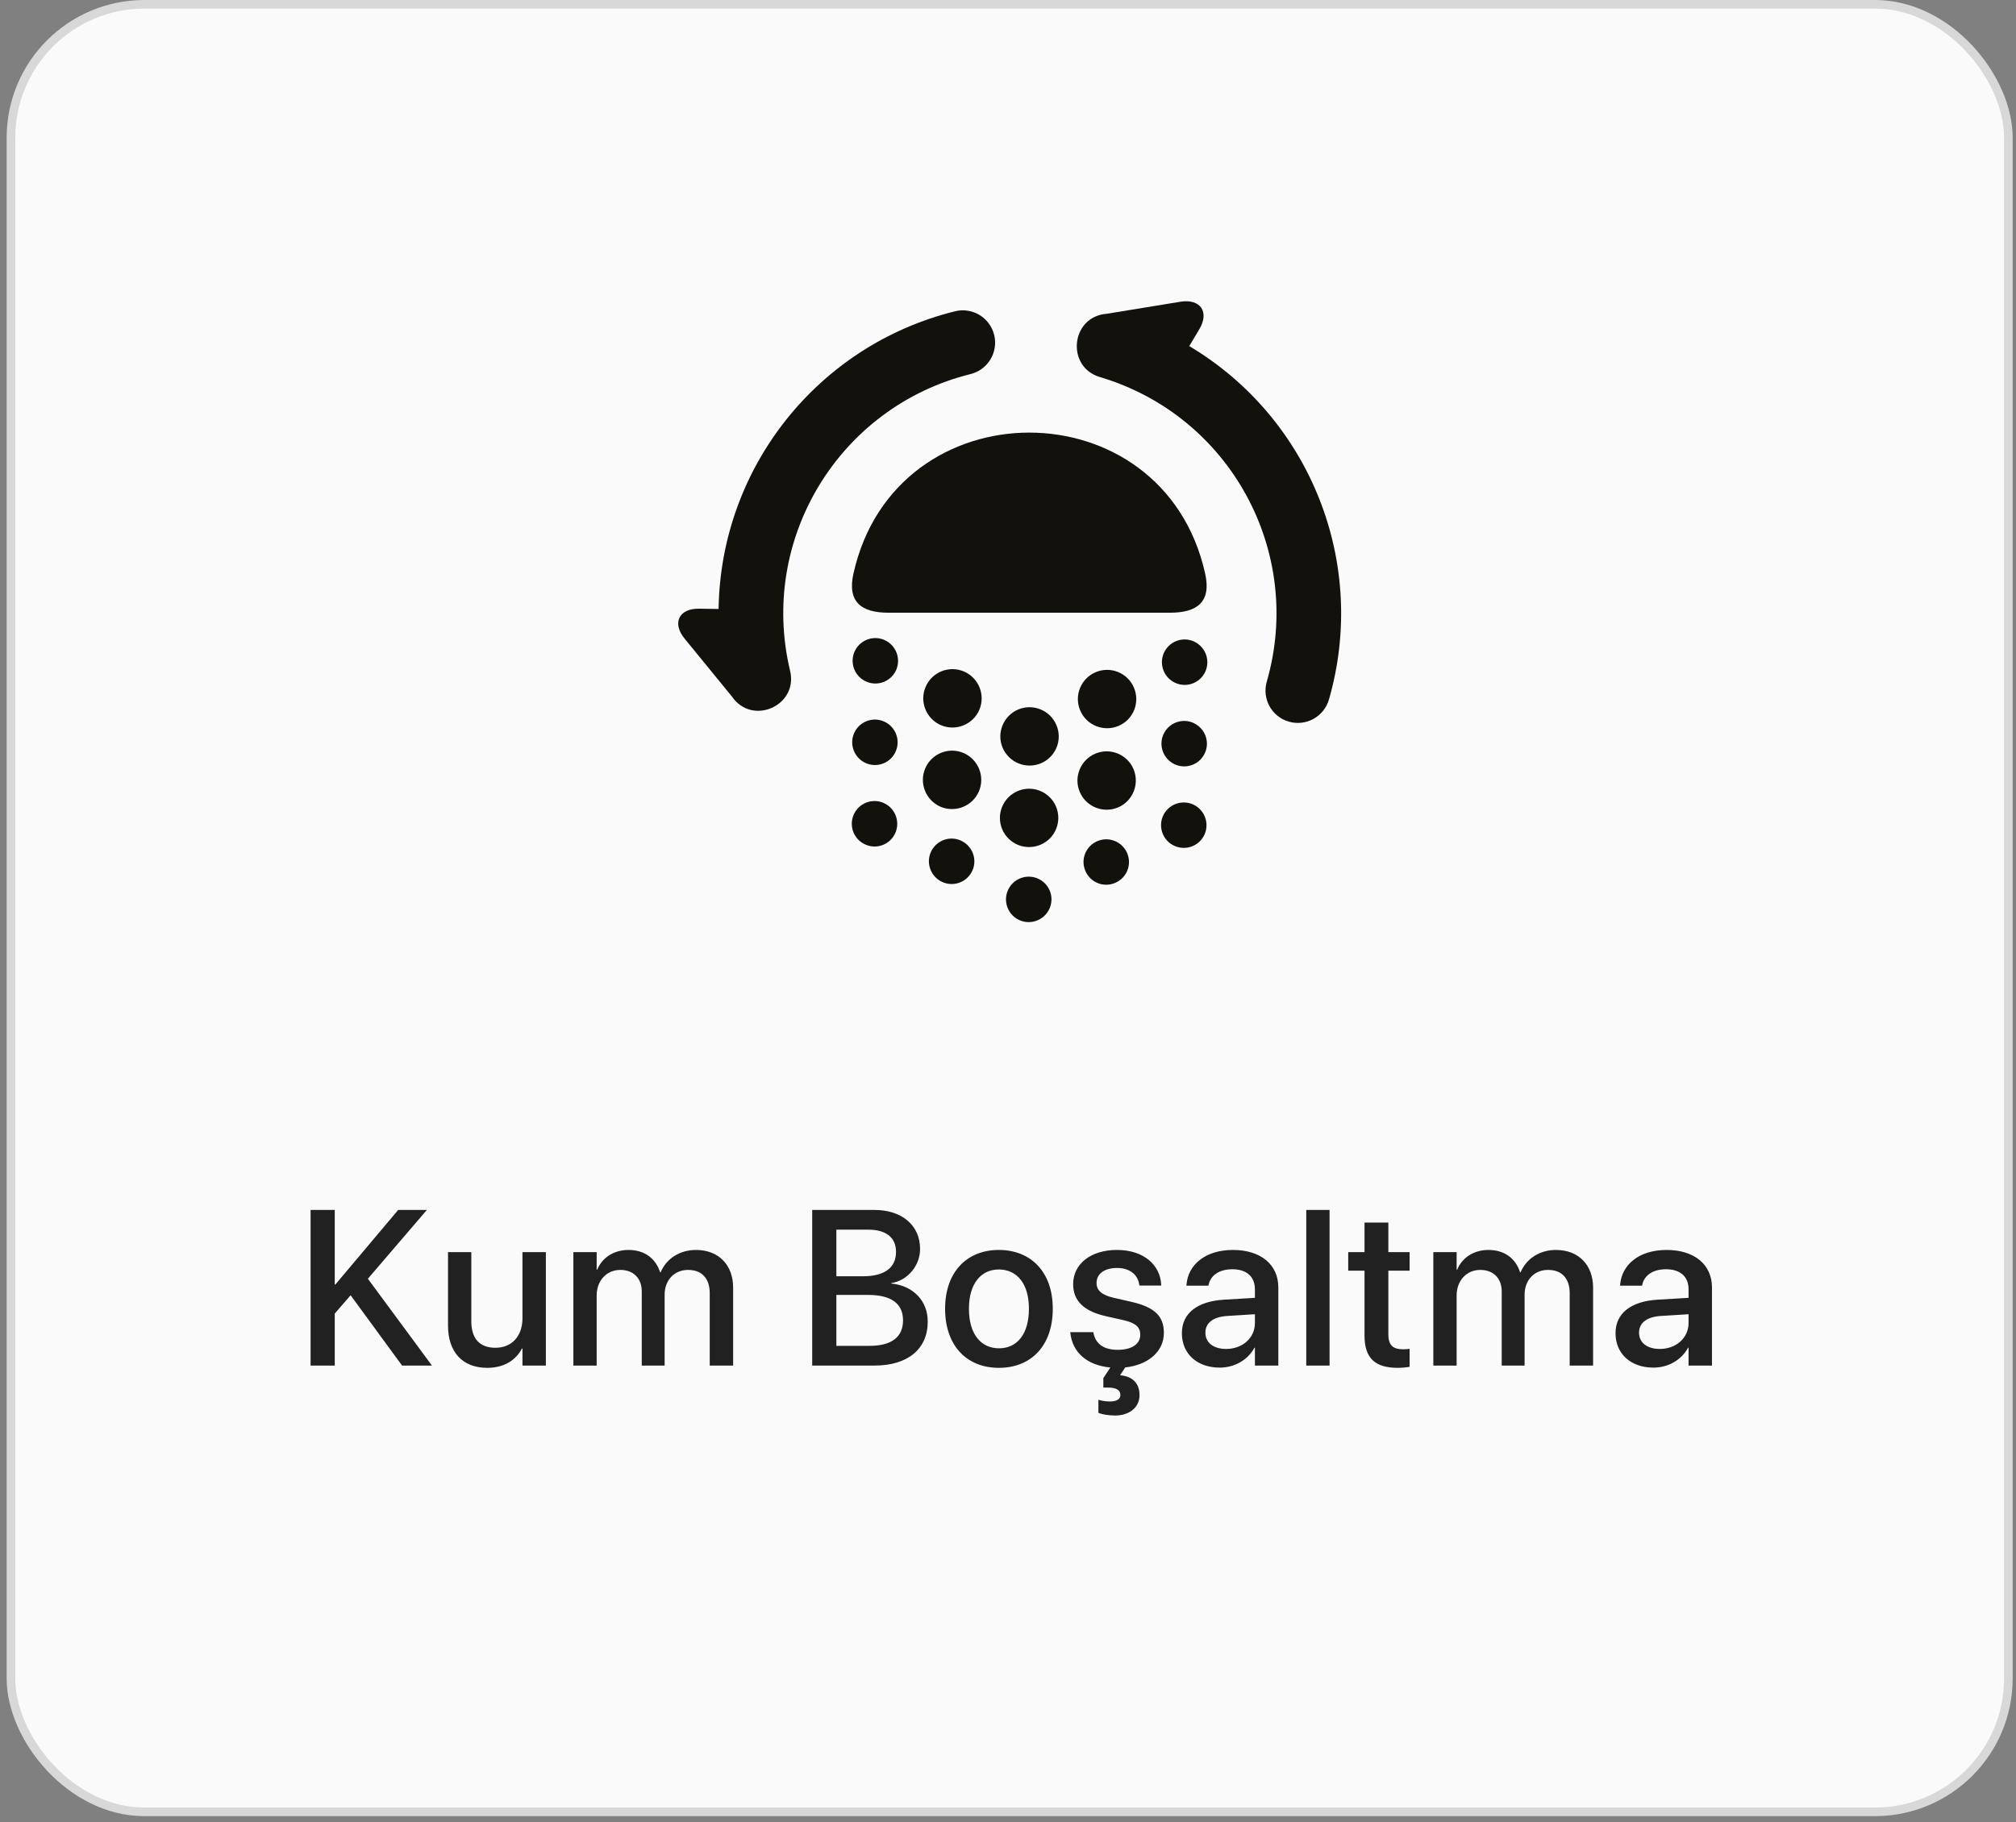 <svg width="146" height="132" viewBox="0 0 146 132" fill="none" xmlns="http://www.w3.org/2000/svg">
<rect x="0" y="0" width="146" height="132" fill="#808080" stroke="none"/>
<rect x="0.794" y="0.312" width="144.653" height="130.936" rx="9.664" fill="#FAFAFA"/>
<rect x="0.794" y="0.312" width="144.653" height="130.936" rx="9.664" stroke="#D8D8D8" stroke-width="0.624"/>
<path d="M79.351 48.692C78.273 49.148 77.773 50.391 78.228 51.462C78.684 52.539 79.927 53.039 81.005 52.584C82.082 52.128 82.577 50.885 82.121 49.815C81.664 48.737 80.421 48.237 79.351 48.692Z" fill="#12110C"/>
<path d="M69.822 48.648C68.752 48.179 67.507 48.674 67.039 49.744C66.57 50.815 67.065 52.06 68.135 52.528C69.206 52.989 70.451 52.502 70.919 51.431C71.38 50.361 70.893 49.116 69.822 48.648Z" fill="#12110C"/>
<path d="M73.734 51.397C72.663 51.853 72.157 53.096 72.611 54.167C73.073 55.245 74.31 55.744 75.388 55.29C76.466 54.834 76.965 53.591 76.504 52.52C76.048 51.443 74.805 50.943 73.734 51.397Z" fill="#12110C"/>
<path d="M86.448 46.46C85.614 46.094 84.646 46.479 84.281 47.313C83.922 48.147 84.307 49.114 85.134 49.475C85.968 49.84 86.936 49.463 87.301 48.629C87.66 47.795 87.282 46.827 86.448 46.461" fill="#12110C"/>
<path d="M64.05 46.359C63.216 45.993 62.248 46.378 61.882 47.212C61.524 48.046 61.902 49.014 62.736 49.374C63.569 49.74 64.537 49.362 64.903 48.528C65.261 47.694 64.884 46.726 64.05 46.361" fill="#12110C"/>
<path d="M73.856 63.636C73.022 63.995 72.631 64.957 72.984 65.791C73.338 66.632 74.305 67.022 75.146 66.663C75.98 66.31 76.372 65.342 76.019 64.508C75.66 63.667 74.697 63.282 73.858 63.636" fill="#12110C"/>
<path d="M79.474 60.929C78.633 61.288 78.243 62.25 78.602 63.084C78.955 63.925 79.923 64.315 80.757 63.956C81.598 63.603 81.988 62.635 81.629 61.801C81.276 60.967 80.308 60.575 79.474 60.929Z" fill="#12110C"/>
<path d="M69.573 60.883C68.739 60.518 67.771 60.903 67.406 61.736C67.047 62.57 67.432 63.538 68.259 63.899C69.093 64.264 70.061 63.886 70.426 63.053C70.792 62.219 70.407 61.251 69.573 60.885" fill="#12110C"/>
<path d="M86.387 58.265C85.553 57.907 84.585 58.284 84.219 59.118C83.861 59.952 84.239 60.92 85.072 61.281C85.906 61.646 86.874 61.268 87.24 60.434C87.598 59.6 87.221 58.633 86.387 58.267" fill="#12110C"/>
<path d="M86.415 52.361C85.581 51.996 84.613 52.381 84.248 53.215C83.889 54.048 84.274 55.016 85.101 55.377C85.934 55.742 86.903 55.364 87.268 54.531C87.634 53.697 87.249 52.729 86.415 52.363" fill="#12110C"/>
<path d="M64.018 52.263C63.184 51.898 62.216 52.282 61.851 53.116C61.492 53.943 61.877 54.918 62.704 55.279C63.538 55.644 64.513 55.266 64.871 54.425C65.23 53.599 64.852 52.624 64.018 52.263Z" fill="#12110C"/>
<path d="M63.99 58.164C63.156 57.799 62.188 58.183 61.823 59.017C61.464 59.851 61.842 60.819 62.676 61.179C63.51 61.552 64.478 61.167 64.843 60.333C65.202 59.499 64.824 58.525 63.99 58.166" fill="#12110C"/>
<path d="M79.319 54.595C78.248 55.051 77.742 56.294 78.196 57.365C78.652 58.442 79.895 58.942 80.973 58.488C82.043 58.031 82.545 56.788 82.089 55.711C81.633 54.64 80.39 54.139 79.319 54.595Z" fill="#12110C"/>
<path d="M69.793 54.553C68.722 54.085 67.477 54.579 67.009 55.65C66.548 56.721 67.035 57.959 68.099 58.434C69.176 58.895 70.421 58.408 70.889 57.337C71.351 56.266 70.863 55.022 69.793 54.553Z" fill="#12110C"/>
<path d="M73.705 57.303C72.627 57.759 72.127 59.002 72.582 60.073C73.038 61.15 74.281 61.65 75.359 61.189C76.429 60.739 76.931 59.495 76.475 58.419C76.018 57.348 74.775 56.847 73.705 57.303Z" fill="#12110C"/>
<path d="M86.128 25.069C86.365 24.666 86.609 24.262 86.852 23.858C87.603 22.601 86.943 21.626 85.493 21.857C83.71 22.152 81.927 22.441 80.144 22.73C77.554 22.928 77.169 26.572 79.657 27.315C89.065 30.106 94.46 39.949 91.741 49.378C91.382 50.622 92.099 51.925 93.344 52.276C94.582 52.635 95.884 51.918 96.243 50.673C99.077 40.835 94.928 30.317 86.128 25.071" fill="#12110C"/>
<path d="M70.287 27.097C71.544 26.789 72.307 25.513 72 24.263C71.685 22.999 70.416 22.236 69.159 22.55C59.219 25.013 52.189 33.869 52.041 44.113C51.572 44.106 51.104 44.1 50.631 44.093C49.168 44.067 48.655 45.133 49.579 46.261C50.726 47.666 51.868 49.064 53.011 50.462C54.48 52.603 57.828 51.116 57.218 48.589C54.936 39.052 60.771 29.458 70.289 27.097" fill="#12110C"/>
<path d="M61.807 41.544C61.351 43.603 62.371 44.385 64.347 44.385H84.73C86.706 44.385 87.738 43.603 87.277 41.544C84.242 27.935 64.842 27.935 61.809 41.544" fill="#12110C"/>
<path d="M22.493 98.92V87.647H24.243V93.045H24.29L28.837 87.647H30.915L26.642 92.631L31.282 98.92H29.118L25.392 93.827L24.243 95.155V98.92H22.493ZM35.282 99.085C33.477 99.085 32.446 97.92 32.446 96.03V90.702H34.133V95.702C34.133 96.944 34.712 97.631 35.883 97.631C37.071 97.631 37.837 96.78 37.837 95.499V90.702H39.532V98.92H37.837V97.686H37.798C37.368 98.514 36.532 99.085 35.282 99.085ZM41.524 98.92V90.702H43.211V91.975H43.25C43.602 91.116 44.438 90.545 45.516 90.545C46.649 90.545 47.477 91.131 47.805 92.163H47.844C48.266 91.163 49.235 90.545 50.407 90.545C52.032 90.545 53.094 91.624 53.094 93.272V98.92H51.399V93.678C51.399 92.608 50.828 91.991 49.828 91.991C48.828 91.991 48.133 92.741 48.133 93.78V98.92H46.477V93.553C46.477 92.6 45.875 91.991 44.922 91.991C43.922 91.991 43.211 92.78 43.211 93.842V98.92H41.524ZM58.82 98.92V87.647H63.32C65.32 87.647 66.632 88.764 66.632 90.467V90.483C66.632 91.67 65.734 92.772 64.547 92.944V92.975C66.148 93.139 67.187 94.241 67.187 95.725V95.741C67.187 97.717 65.742 98.92 63.343 98.92H58.82ZM62.898 89.077H60.57V92.452H62.508C64.054 92.452 64.89 91.827 64.89 90.694V90.678C64.89 89.647 64.164 89.077 62.898 89.077ZM62.867 93.803H60.57V97.491H62.984C64.554 97.491 65.398 96.858 65.398 95.655V95.639C65.398 94.428 64.539 93.803 62.867 93.803ZM72.343 99.085C69.984 99.085 68.445 97.452 68.445 94.811V94.795C68.445 92.17 69.999 90.545 72.335 90.545C74.679 90.545 76.242 92.163 76.242 94.795V94.811C76.242 97.46 74.695 99.085 72.343 99.085ZM72.351 97.67C73.671 97.67 74.515 96.624 74.515 94.811V94.795C74.515 92.999 73.656 91.96 72.335 91.96C71.038 91.96 70.171 92.999 70.171 94.795V94.811C70.171 96.631 71.031 97.67 72.351 97.67ZM80.765 102.538C80.257 102.538 79.788 102.452 79.546 102.342V101.397C79.726 101.459 80.046 101.522 80.366 101.522C80.788 101.522 81.14 101.397 81.14 101.069V101.053C81.14 100.694 80.835 100.514 80.241 100.514H79.905V99.827L80.413 99.061C78.679 98.897 77.671 97.936 77.515 96.569L77.507 96.499H79.179L79.194 96.577C79.351 97.335 79.913 97.78 80.952 97.78C81.968 97.78 82.577 97.358 82.577 96.694V96.686C82.577 96.155 82.28 95.85 81.398 95.639L80.054 95.335C78.491 94.975 77.718 94.225 77.718 93.03V93.022C77.718 91.553 78.999 90.545 80.89 90.545C82.835 90.545 84.007 91.631 84.093 93.03L84.101 93.124H82.515L82.507 93.069C82.405 92.35 81.843 91.85 80.89 91.85C79.984 91.85 79.413 92.28 79.413 92.936V92.944C79.413 93.452 79.749 93.795 80.632 94.006L81.968 94.311C83.648 94.702 84.288 95.366 84.288 96.545V96.553C84.288 97.913 83.14 98.881 81.491 99.053L81.116 99.624C81.96 99.686 82.523 100.155 82.523 101.053V101.069C82.523 101.999 81.726 102.538 80.765 102.538ZM88.335 99.069C86.694 99.069 85.593 98.061 85.593 96.585V96.569C85.593 95.139 86.702 94.264 88.647 94.147L90.882 94.014V93.397C90.882 92.491 90.296 91.944 89.249 91.944C88.272 91.944 87.671 92.405 87.53 93.061L87.514 93.131H85.921L85.928 93.045C86.046 91.631 87.272 90.545 89.296 90.545C91.303 90.545 92.577 91.608 92.577 93.256V98.92H90.882V97.624H90.85C90.374 98.506 89.421 99.069 88.335 99.069ZM87.296 96.545C87.296 97.264 87.889 97.717 88.796 97.717C89.983 97.717 90.882 96.913 90.882 95.842V95.202L88.874 95.327C87.858 95.389 87.296 95.835 87.296 96.53V96.545ZM94.6 98.92V87.647H96.288V98.92H94.6ZM101.225 99.085C99.6 99.085 98.819 98.397 98.819 96.756V92.045H97.639V90.702H98.819V88.561H100.545V90.702H102.084V92.045H100.545V96.655C100.545 97.491 100.92 97.741 101.631 97.741C101.811 97.741 101.959 97.725 102.084 97.71V99.014C101.889 99.045 101.568 99.085 101.225 99.085ZM103.803 98.92V90.702H105.49V91.975H105.529C105.881 91.116 106.717 90.545 107.795 90.545C108.928 90.545 109.756 91.131 110.084 92.163H110.123C110.545 91.163 111.513 90.545 112.685 90.545C114.31 90.545 115.373 91.624 115.373 93.272V98.92H113.678V93.678C113.678 92.608 113.107 91.991 112.107 91.991C111.107 91.991 110.412 92.741 110.412 93.78V98.92H108.756V93.553C108.756 92.6 108.154 91.991 107.201 91.991C106.201 91.991 105.49 92.78 105.49 93.842V98.92H103.803ZM119.74 99.069C118.099 99.069 116.998 98.061 116.998 96.585V96.569C116.998 95.139 118.107 94.264 120.052 94.147L122.287 94.014V93.397C122.287 92.491 121.701 91.944 120.654 91.944C119.677 91.944 119.076 92.405 118.935 93.061L118.919 93.131H117.326L117.333 93.045C117.451 91.631 118.677 90.545 120.701 90.545C122.708 90.545 123.982 91.608 123.982 93.256V98.92H122.287V97.624H122.255C121.779 98.506 120.826 99.069 119.74 99.069ZM118.701 96.545C118.701 97.264 119.294 97.717 120.201 97.717C121.388 97.717 122.287 96.913 122.287 95.842V95.202L120.279 95.327C119.263 95.389 118.701 95.835 118.701 96.53V96.545Z" fill="#212121"/>
</svg>
